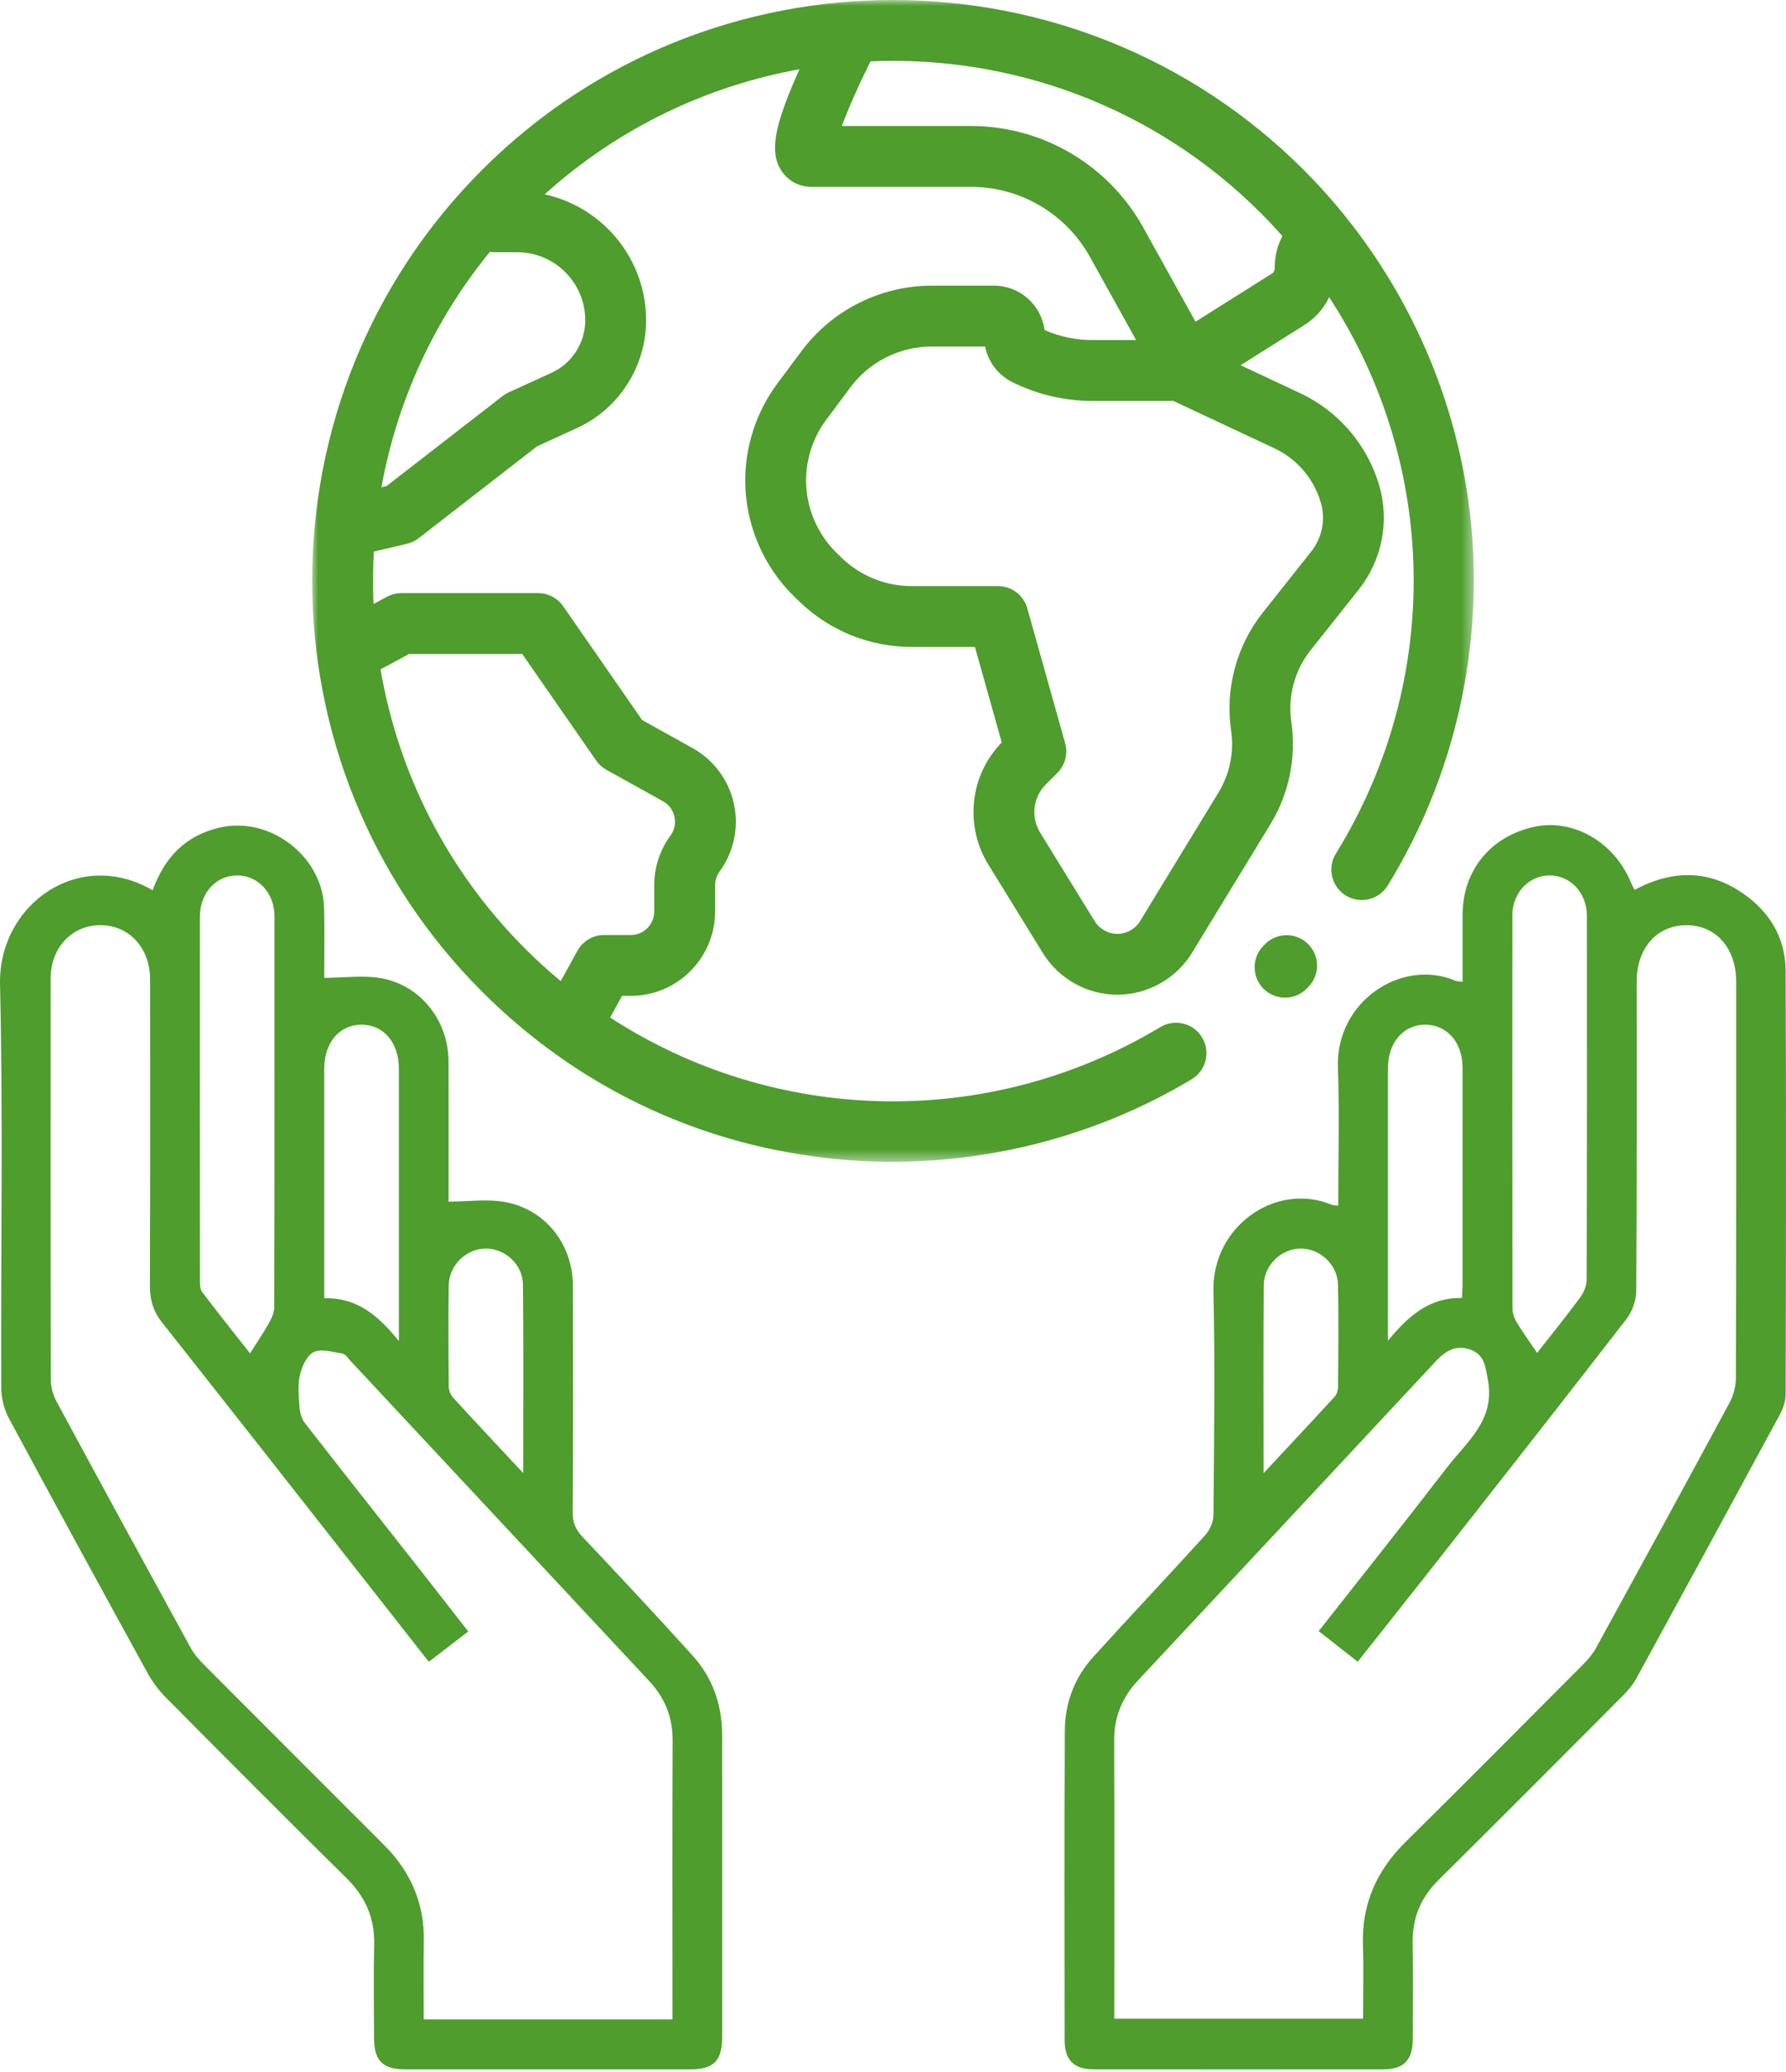 <?xml version="1.0" encoding="UTF-8"?>
<svg width="150px" height="174px" viewBox="0 0 150 174" version="1.1" xmlns="http://www.w3.org/2000/svg" xmlns:xlink="http://www.w3.org/1999/xlink">
    <title>Human Rights Icon 3 - Green</title>
    <defs>
        <polygon id="path-1" points="7.2624462e-15 0 97.564 0 97.564 97.563 7.2624462e-15 97.563"></polygon>
    </defs>
    <g id="Current-Desktop" stroke="none" stroke-width="1" fill="none" fill-rule="evenodd">
        <g id="goals-main" transform="translate(-212, -2814)">
            <g id="Goals-CTAs-x-8" transform="translate(0, 1654)">
                <g id="Human-Rights" transform="translate(162, 1120)">
                    <g id="Group" transform="translate(50, 40)">
                        <path d="M145.794,115.714 C145.792,116.411 145.592,117.178 145.262,117.791 C141.562,124.656 137.823,131.5 134.075,138.338 C133.789,138.86 133.393,139.342 132.971,139.765 C127.998,144.76 123.028,149.758 118.018,154.716 C115.604,157.105 114.36,159.913 114.469,163.334 C114.534,165.369 114.481,167.407 114.481,169.525 L93.588,169.525 L93.588,168.093 C93.588,160.784 93.607,153.475 93.575,146.166 C93.567,144.184 94.246,142.542 95.581,141.114 C103.925,132.184 112.265,123.25 120.596,114.307 C121.398,113.446 122.282,112.916 123.47,113.33 C124.704,113.761 124.764,114.805 124.971,115.937 C125.577,119.265 123.176,121.088 121.51,123.255 C117.994,127.83 114.394,132.341 110.752,136.976 C111.888,137.868 112.908,138.669 114.027,139.548 C116.296,136.68 118.528,133.878 120.74,131.061 C126.049,124.297 131.365,117.54 136.623,110.737 C137.106,110.112 137.418,109.178 137.423,108.385 C137.479,99.728 137.457,91.07 137.459,82.413 C137.459,79.64 139.137,77.726 141.585,77.694 C144.081,77.661 145.816,79.601 145.817,82.432 C145.818,93.526 145.827,104.62 145.794,115.714 L145.794,115.714 Z M106.135,107.961 C106.145,106.264 107.573,104.883 109.198,104.85 C110.813,104.817 112.328,106.161 112.369,107.852 C112.438,110.721 112.398,113.593 112.379,116.464 C112.378,116.739 112.28,117.081 112.102,117.277 C110.202,119.351 108.276,121.403 106.123,123.712 C106.123,118.223 106.102,113.092 106.135,107.961 L106.135,107.961 Z M116.567,111.099 C116.567,103.971 116.566,96.844 116.568,89.717 C116.569,87.54 117.88,86.028 119.734,86.05 C121.548,86.072 122.835,87.557 122.836,89.652 C122.84,95.693 122.838,101.734 122.835,107.774 C122.835,108.158 122.803,108.542 122.782,109.003 C120.12,108.938 118.332,110.439 116.567,112.593 L116.567,111.099 Z M127.017,76.866 C127.019,74.99 128.387,73.54 130.108,73.516 C131.876,73.492 133.277,74.968 133.279,76.918 C133.287,87.09 133.29,97.262 133.26,107.434 C133.258,107.939 133.031,108.523 132.727,108.936 C131.546,110.539 130.291,112.088 129.101,113.61 C128.473,112.685 127.889,111.887 127.38,111.043 C127.173,110.699 127.028,110.257 127.028,109.859 C127.009,98.861 127.008,87.863 127.017,76.866 L127.017,76.866 Z M149.967,81.484 C149.956,79.025 148.853,76.933 146.904,75.409 C143.892,73.053 140.661,72.909 137.281,74.734 C137.157,74.479 137.035,74.253 136.936,74.018 C135.541,70.701 132.12,68.744 128.902,69.424 C125.203,70.206 122.845,73.08 122.838,76.818 C122.834,78.682 122.837,80.546 122.837,82.449 C122.563,82.41 122.377,82.422 122.224,82.356 C117.755,80.449 112.159,84.063 112.366,89.681 C112.506,93.501 112.392,97.329 112.392,101.249 C112.096,101.21 111.956,101.221 111.841,101.173 C107.147,99.217 101.787,103 101.913,108.416 C102.058,114.678 101.964,120.945 101.917,127.209 C101.913,127.777 101.63,128.466 101.247,128.89 C98.125,132.339 94.919,135.714 91.799,139.165 C90.234,140.897 89.441,143.026 89.43,145.347 C89.388,154.004 89.409,162.662 89.416,171.319 C89.417,173.01 90.187,173.777 91.88,173.778 C99.972,173.785 108.065,173.785 116.157,173.779 C117.908,173.777 118.65,173.008 118.655,171.217 C118.661,168.519 118.688,165.822 118.646,163.125 C118.615,161.052 119.328,159.355 120.805,157.89 C125.966,152.777 131.093,147.629 136.22,142.481 C136.675,142.025 137.119,141.522 137.425,140.962 C141.46,133.591 145.474,126.209 149.469,118.816 C149.746,118.304 149.969,117.684 149.97,117.113 C149.999,105.237 150.021,93.36 149.967,81.484 L149.967,81.484 Z" id="Fill-1" fill="#4E9D2D"></path>
                        <path d="M56.479,168.192 L56.479,169.581 L35.586,169.581 C35.586,167.365 35.554,165.166 35.594,162.969 C35.642,160.343 34.828,158.028 33.205,155.988 C32.827,155.513 32.395,155.079 31.966,154.648 C27.015,149.692 22.056,144.743 17.112,139.779 C16.689,139.355 16.286,138.879 16,138.357 C12.23,131.48 8.474,124.595 4.747,117.694 C4.454,117.153 4.272,116.478 4.27,115.865 C4.242,104.639 4.247,93.413 4.252,82.186 C4.253,79.576 6.047,77.675 8.462,77.694 C10.865,77.713 12.606,79.619 12.607,82.255 C12.611,90.827 12.625,99.399 12.591,107.971 C12.586,109.159 12.865,110.113 13.619,111.067 C21.079,120.504 28.496,129.976 36.016,139.553 C37.088,138.729 38.138,137.921 39.327,137.007 C37.983,135.284 36.666,133.587 35.339,131.899 C32.091,127.767 28.83,123.647 25.603,119.499 C25.336,119.156 25.193,118.649 25.161,118.206 C25.094,117.297 24.99,116.346 25.187,115.477 C25.351,114.756 25.777,113.812 26.354,113.543 C27.004,113.241 27.961,113.541 28.769,113.674 C29.017,113.715 29.226,114.055 29.432,114.277 C37.803,123.245 46.171,132.215 54.539,141.186 C55.837,142.578 56.498,144.196 56.491,146.131 C56.462,153.484 56.479,160.838 56.479,168.192 L56.479,168.192 Z M19.889,73.517 C21.658,73.499 23.049,74.975 23.051,76.929 C23.058,87.886 23.06,98.843 23.033,109.799 C23.032,110.263 22.781,110.759 22.543,111.182 C22.08,112.006 21.543,112.788 20.998,113.648 C19.682,111.974 18.3,110.255 16.975,108.493 C16.774,108.225 16.792,107.755 16.791,107.379 C16.782,97.248 16.781,87.118 16.787,76.987 C16.788,75.005 18.119,73.535 19.889,73.517 L19.889,73.517 Z M27.229,107.621 C27.229,101.669 27.228,95.717 27.23,89.766 C27.231,87.564 28.494,86.061 30.346,86.05 C32.204,86.039 33.498,87.543 33.499,89.73 C33.501,96.855 33.499,103.979 33.499,111.104 L33.499,112.617 C31.751,110.449 29.994,108.967 27.229,109.02 L27.229,107.621 Z M37.687,107.946 C37.713,106.253 39.14,104.876 40.764,104.85 C42.383,104.824 43.904,106.167 43.921,107.861 C43.974,113.026 43.94,118.191 43.94,123.702 C41.803,121.412 39.901,119.39 38.029,117.34 C37.823,117.115 37.693,116.734 37.69,116.424 C37.665,113.598 37.644,110.771 37.687,107.946 L37.687,107.946 Z M58.173,139.035 C55.142,135.68 52.053,132.375 48.947,129.088 C48.37,128.479 48.096,127.898 48.101,127.046 C48.136,120.694 48.127,114.343 48.117,107.992 C48.111,104.561 45.897,101.632 42.514,100.961 C40.98,100.657 39.335,100.909 37.674,100.909 C37.674,97.127 37.684,93.128 37.671,89.129 C37.661,85.794 35.422,82.821 32.133,82.17 C30.586,81.864 28.928,82.118 27.228,82.118 C27.228,80.347 27.268,78.307 27.22,76.267 C27.119,71.9 22.643,68.504 18.421,69.504 C15.582,70.177 13.832,71.976 12.82,74.761 C6.616,71.151 -0.155,75.965 0.003,82.687 C0.266,93.948 0.061,105.22 0.102,116.487 C0.105,117.352 0.322,118.309 0.729,119.068 C4.582,126.243 8.488,133.39 12.41,140.528 C12.82,141.275 13.362,141.981 13.963,142.587 C18.989,147.651 24.021,152.709 29.1,157.719 C30.682,159.279 31.476,161.055 31.425,163.281 C31.364,165.89 31.407,168.501 31.412,171.111 C31.415,173.057 32.129,173.779 34.064,173.78 C42.026,173.783 49.987,173.783 57.949,173.78 C59.956,173.78 60.653,173.069 60.653,171.029 C60.655,162.59 60.661,154.15 60.65,145.711 C60.647,143.19 59.866,140.907 58.173,139.035 L58.173,139.035 Z" id="Fill-3" fill="#4E9D2D"></path>
                        <g id="Group-7" transform="translate(26.218, 0)">
                            <mask id="mask-2" fill="white">
                                <use xlink:href="#path-1"></use>
                            </mask>
                            <g id="Clip-6"></g>
                            <path d="M5.742,56.212 L8.141,54.92 L17.643,54.92 L23.853,63.87 C24.076,64.191 24.37,64.457 24.712,64.646 L29.459,67.284 C30.135,67.66 30.356,68.26 30.427,68.584 C30.498,68.909 30.55,69.546 30.093,70.171 C29.201,71.392 28.729,72.837 28.729,74.349 L28.729,76.548 C28.729,77.635 27.845,78.519 26.758,78.519 L24.517,78.519 C23.586,78.519 22.728,79.026 22.279,79.842 L20.875,82.39 C19.845,81.533 18.845,80.625 17.882,79.662 C11.262,73.041 7.216,64.806 5.742,56.212 M79.661,17.883 C80.294,18.515 80.902,19.163 81.488,19.824 C81.062,20.615 80.838,21.538 80.838,22.558 C80.838,22.728 80.752,22.883 80.608,22.974 L74.19,27.015 L69.792,19.094 C66.876,13.843 61.333,10.581 55.327,10.581 L44.488,10.581 C45.016,9.14 45.906,7.123 46.899,5.151 C58.701,4.648 70.67,8.891 79.661,17.883 M84.713,42.203 L84.713,42.203 C85.126,43.621 84.825,45.158 83.908,46.315 L79.842,51.441 C77.635,54.224 76.664,57.836 77.178,61.351 C77.442,63.153 77.065,65.002 76.117,66.557 L69.534,77.353 C69.131,78.013 68.4,78.424 67.626,78.424 C66.857,78.424 66.128,78.017 65.724,77.362 L61.141,69.922 C60.821,69.404 60.653,68.808 60.653,68.2 C60.653,67.323 60.994,66.498 61.615,65.878 L62.587,64.906 C63.24,64.253 63.489,63.298 63.24,62.409 L60.061,51.085 C59.751,49.982 58.746,49.22 57.601,49.22 L50.368,49.22 C48.142,49.22 46.037,48.366 44.44,46.815 L44.061,46.446 C42.422,44.854 41.481,42.63 41.481,40.345 C41.481,38.526 42.08,36.721 43.167,35.262 L45.207,32.524 C46.805,30.38 49.354,29.1 52.028,29.1 L56.518,29.1 C56.77,30.383 57.597,31.485 58.799,32.087 C60.87,33.122 63.188,33.669 65.503,33.669 L72.329,33.669 L80.811,37.646 C82.705,38.534 84.127,40.195 84.713,42.203 M22.935,26.897 C22.935,28.788 21.824,30.519 20.104,31.305 L16.491,32.958 C16.313,33.04 16.144,33.143 15.988,33.263 L6.247,40.82 L5.817,40.92 C7.101,33.837 10.136,27.011 14.927,21.15 C15.049,21.167 15.172,21.18 15.298,21.18 L17.218,21.18 C20.371,21.18 22.935,23.744 22.935,26.897 M74.742,87.126 C74.016,85.916 72.446,85.524 71.236,86.251 C56.707,94.975 38.801,94.399 25.025,85.45 L26.027,83.63 L26.758,83.63 C30.663,83.63 33.84,80.453 33.84,76.548 L33.84,74.349 C33.84,73.928 33.971,73.526 34.219,73.186 C35.417,71.547 35.854,69.47 35.418,67.487 C34.982,65.505 33.715,63.802 31.94,62.817 L27.713,60.468 L21.079,50.908 C20.602,50.22 19.818,49.809 18.98,49.809 L7.496,49.809 C7.074,49.809 6.657,49.914 6.285,50.115 L5.153,50.724 C5.088,49.256 5.098,47.786 5.179,46.318 L7.955,45.668 C8.313,45.585 8.649,45.425 8.939,45.199 L18.887,37.482 L22.23,35.953 C25.763,34.337 28.045,30.782 28.045,26.897 C28.045,21.72 24.392,17.382 19.528,16.32 C25.736,10.719 33.178,7.219 40.928,5.816 C40.838,6.017 40.747,6.221 40.657,6.426 C38.789,10.706 38.448,12.754 39.353,14.252 C39.898,15.153 40.86,15.691 41.926,15.691 L55.326,15.691 C59.478,15.691 63.308,17.946 65.324,21.575 L69.201,28.558 L65.503,28.558 C64.134,28.558 62.764,28.268 61.512,27.716 C61.242,25.617 59.444,23.989 57.272,23.989 L52.028,23.989 C47.748,23.989 43.666,26.038 41.109,29.47 L39.069,32.208 C37.329,34.543 36.371,37.433 36.371,40.344 C36.371,44.002 37.876,47.562 40.5,50.112 L40.879,50.481 C43.435,52.963 46.805,54.33 50.368,54.33 L55.664,54.33 L57.915,62.351 C56.384,63.926 55.542,65.998 55.542,68.2 C55.542,69.755 55.973,71.278 56.789,72.602 L61.373,80.042 C62.7,82.196 65.096,83.534 67.626,83.534 C70.17,83.534 72.572,82.185 73.897,80.013 L80.48,69.218 C82.048,66.647 82.671,63.59 82.235,60.611 C81.924,58.485 82.511,56.3 83.846,54.617 L87.912,49.491 C89.857,47.038 90.495,43.779 89.619,40.773 L89.619,40.773 C88.623,37.356 86.203,34.529 82.98,33.018 L77.974,30.671 L83.331,27.298 C84.253,26.718 84.965,25.904 85.413,24.958 C94.532,38.905 95.02,57.031 85.977,71.686 C85.236,72.887 85.609,74.461 86.81,75.202 C88.01,75.943 89.585,75.57 90.326,74.37 C95.997,65.18 98.463,54.176 97.27,43.382 C96.058,32.421 91.089,22.082 83.275,14.269 C64.25,-4.756 33.294,-4.756 14.269,14.269 C-4.756,33.294 -4.756,64.25 14.269,83.275 C22.122,91.128 32.091,95.956 43.099,97.238 C44.968,97.456 46.843,97.563 48.716,97.563 C57.546,97.563 66.307,95.171 73.867,90.632 C75.077,89.905 75.469,88.336 74.742,87.126" id="Fill-5" fill="#4E9D2D" mask="url(#mask-2)"></path>
                        </g>
                        <path d="M106.224,79.311 C106.206,79.329 106.189,79.348 106.172,79.366 C106.154,79.383 106.136,79.401 106.119,79.418 C105.121,80.416 105.122,82.034 106.12,83.032 C106.619,83.531 107.273,83.78 107.926,83.78 C108.58,83.78 109.235,83.53 109.734,83.031 L109.76,83.005 C109.779,82.986 109.798,82.967 109.817,82.948 C109.837,82.928 109.856,82.908 109.875,82.887 L109.897,82.864 C110.878,81.85 110.851,80.232 109.837,79.251 C108.823,78.27 107.205,78.297 106.224,79.311" id="Fill-8" fill="#4E9D2D"></path>
                    </g>
                </g>
            </g>
        </g>
    </g>
</svg>